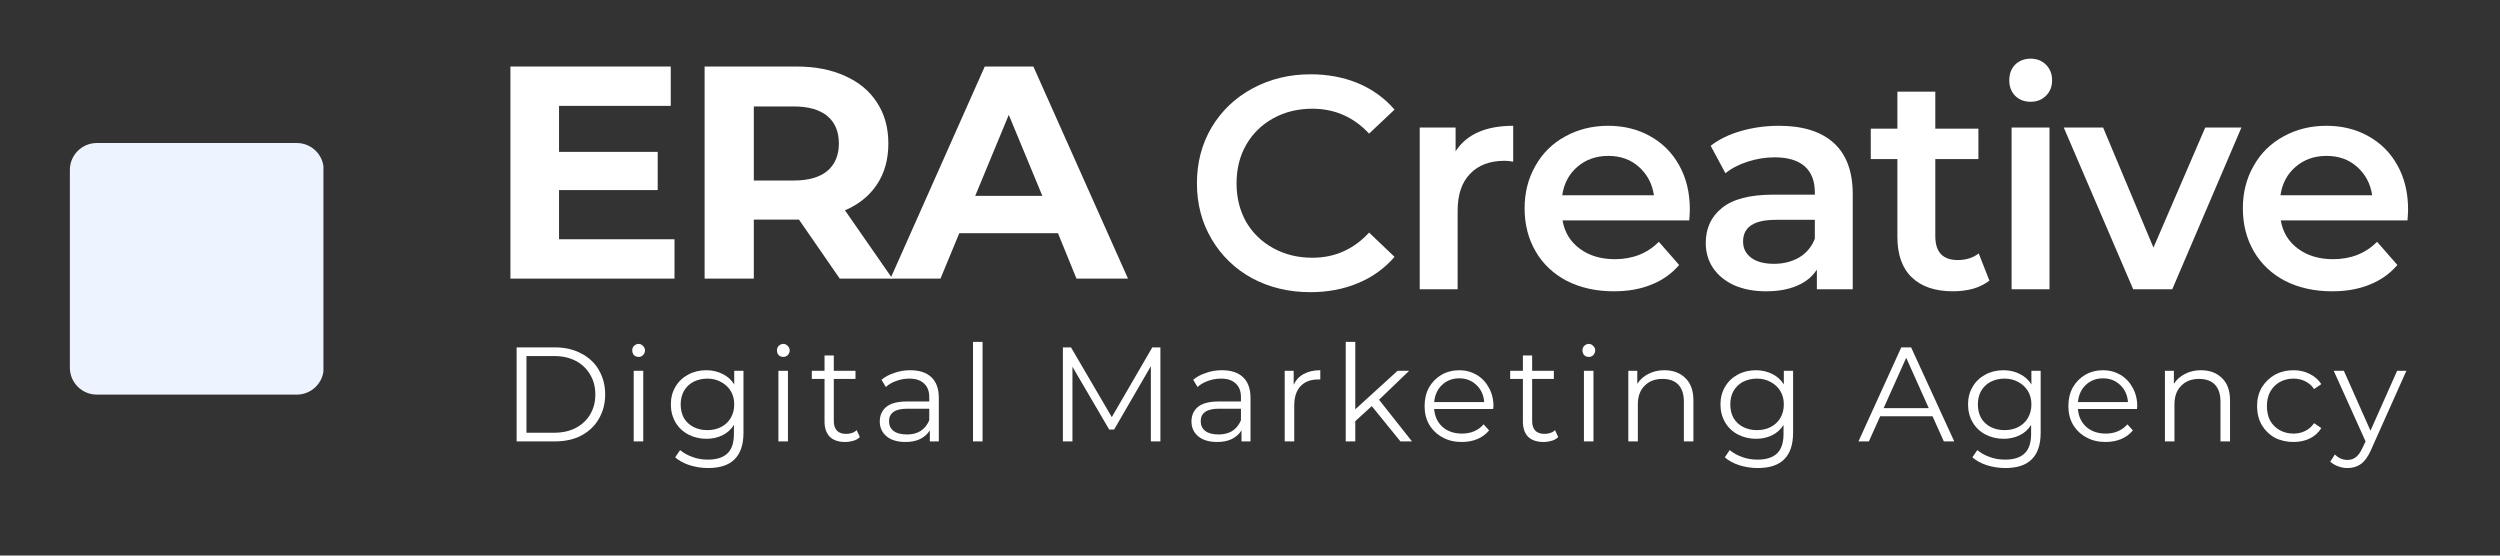 <svg xmlns="http://www.w3.org/2000/svg" xmlns:xlink="http://www.w3.org/1999/xlink" width="180" viewBox="0 0 135 30" height="40" preserveAspectRatio="xMidYMid meet"><rect x="0" y="0" width="135" height="30" fill="#333333" stroke="none"/><defs><g></g><clipPath id="62f494e91d"><rect x="0" width="36" y="0" height="20"></rect></clipPath><clipPath id="0e2fda1dbf"><path d="M 0.027 1 L 6 1 L 6 7 L 0.027 7 Z M 0.027 1 " clip-rule="nonzero"></path></clipPath><clipPath id="ef40377df9"><rect x="0" width="105" y="0" height="10"></rect></clipPath><clipPath id="eda92879bc"><path d="M 0.777 15 L 1 15 L 1 16 L 0.777 16 Z M 0.777 15 " clip-rule="nonzero"></path></clipPath><clipPath id="8989bdd006"><rect x="0" width="73" y="0" height="20"></rect></clipPath><clipPath id="691939adf8"><path d="M 3.773 7.723 L 17.52 7.723 L 17.52 21.309 L 3.773 21.309 Z M 3.773 7.723 " clip-rule="nonzero"></path></clipPath><clipPath id="f0bae0a35f"><path d="M 17.48 9.176 L 17.48 19.855 C 17.48 20.66 16.828 21.309 16.027 21.309 L 5.227 21.309 C 4.426 21.309 3.773 20.66 3.773 19.855 L 3.773 9.176 C 3.773 8.371 4.426 7.723 5.227 7.723 L 16.027 7.723 C 16.828 7.723 17.48 8.371 17.48 9.176 Z M 17.48 9.176 " clip-rule="nonzero"></path></clipPath><clipPath id="3e49dc2b76"><path d="M 0.773 0.723 L 14.508 0.723 L 14.508 14.309 L 0.773 14.309 Z M 0.773 0.723 " clip-rule="nonzero"></path></clipPath><clipPath id="739c87469d"><path d="M 14.48 2.176 L 14.48 12.855 C 14.48 13.66 13.828 14.309 13.027 14.309 L 2.227 14.309 C 1.426 14.309 0.773 13.66 0.773 12.855 L 0.773 2.176 C 0.773 1.371 1.426 0.723 2.227 0.723 L 13.027 0.723 C 13.828 0.723 14.48 1.371 14.48 2.176 Z M 14.48 2.176 " clip-rule="nonzero"></path></clipPath><clipPath id="3e7e60e79d"><rect x="0" width="15" y="0" height="15"></rect></clipPath></defs><g transform="matrix(1, 0, 0, 1, 26, 0)"><g clip-path="url(#62f494e91d)"><g fill="#ffffff" fill-opacity="1"><g transform="translate(0.204, 15.045)"><g><path d="M 10.219 -2.125 L 10.219 0 L 1.359 0 L 1.359 -11.453 L 10.016 -11.453 L 10.016 -9.328 L 3.984 -9.328 L 3.984 -6.844 L 9.312 -6.844 L 9.312 -4.781 L 3.984 -4.781 L 3.984 -2.125 Z M 10.219 -2.125 "></path></g></g></g><g fill="#ffffff" fill-opacity="1"><g transform="translate(10.69, 15.045)"><g><path d="M 8.656 0 L 6.453 -3.188 L 4.016 -3.188 L 4.016 0 L 1.359 0 L 1.359 -11.453 L 6.312 -11.453 C 7.332 -11.453 8.211 -11.281 8.953 -10.938 C 9.703 -10.602 10.273 -10.125 10.672 -9.5 C 11.078 -8.883 11.281 -8.148 11.281 -7.297 C 11.281 -6.441 11.078 -5.707 10.672 -5.094 C 10.266 -4.477 9.688 -4.008 8.938 -3.688 L 11.5 0 Z M 8.609 -7.297 C 8.609 -7.941 8.398 -8.438 7.984 -8.781 C 7.566 -9.125 6.961 -9.297 6.172 -9.297 L 4.016 -9.297 L 4.016 -5.297 L 6.172 -5.297 C 6.961 -5.297 7.566 -5.469 7.984 -5.812 C 8.398 -6.164 8.609 -6.66 8.609 -7.297 Z M 8.609 -7.297 "></path></g></g></g><g fill="#ffffff" fill-opacity="1"><g transform="translate(22.224, 15.045)"><g><path d="M 8.906 -2.453 L 3.578 -2.453 L 2.562 0 L -0.141 0 L 4.953 -11.453 L 7.578 -11.453 L 12.688 0 L 9.906 0 Z M 8.062 -4.469 L 6.25 -8.844 L 4.438 -4.469 Z M 8.062 -4.469 "></path></g></g></g></g></g><g transform="matrix(1, 0, 0, 1, 27, 17)"><g clip-path="url(#ef40377df9)"><g clip-path="url(#0e2fda1dbf)"><g fill="#ffffff" fill-opacity="1"><g transform="translate(0.07, 6.836)"><g><path d="M 0.828 -5.078 L 2.891 -5.078 C 3.43 -5.078 3.906 -4.969 4.312 -4.75 C 4.727 -4.539 5.047 -4.242 5.266 -3.859 C 5.492 -3.473 5.609 -3.031 5.609 -2.531 C 5.609 -2.039 5.492 -1.602 5.266 -1.219 C 5.047 -0.832 4.727 -0.531 4.312 -0.312 C 3.906 -0.102 3.43 0 2.891 0 L 0.828 0 Z M 2.859 -0.469 C 3.305 -0.469 3.695 -0.555 4.031 -0.734 C 4.363 -0.91 4.617 -1.148 4.797 -1.453 C 4.984 -1.766 5.078 -2.125 5.078 -2.531 C 5.078 -2.938 4.984 -3.297 4.797 -3.609 C 4.617 -3.922 4.363 -4.164 4.031 -4.344 C 3.695 -4.52 3.305 -4.609 2.859 -4.609 L 1.359 -4.609 L 1.359 -0.469 Z M 2.859 -0.469 "></path></g></g></g></g><g fill="#ffffff" fill-opacity="1"><g transform="translate(6.501, 6.836)"><g><path d="M 0.719 -3.812 L 1.234 -3.812 L 1.234 0 L 0.719 0 Z M 0.984 -4.562 C 0.891 -4.562 0.805 -4.594 0.734 -4.656 C 0.672 -4.727 0.641 -4.816 0.641 -4.922 C 0.641 -5.016 0.672 -5.094 0.734 -5.156 C 0.805 -5.227 0.891 -5.266 0.984 -5.266 C 1.078 -5.266 1.156 -5.227 1.219 -5.156 C 1.289 -5.094 1.328 -5.016 1.328 -4.922 C 1.328 -4.816 1.289 -4.727 1.219 -4.656 C 1.156 -4.594 1.078 -4.562 0.984 -4.562 Z M 0.984 -4.562 "></path></g></g></g><g fill="#ffffff" fill-opacity="1"><g transform="translate(8.898, 6.836)"><g><path d="M 4.25 -3.812 L 4.25 -0.469 C 4.25 0.176 4.086 0.656 3.766 0.969 C 3.453 1.281 2.977 1.438 2.344 1.438 C 1.988 1.438 1.648 1.383 1.328 1.281 C 1.016 1.176 0.758 1.035 0.562 0.859 L 0.828 0.469 C 1.016 0.625 1.238 0.75 1.5 0.844 C 1.758 0.938 2.035 0.984 2.328 0.984 C 2.805 0.984 3.16 0.867 3.391 0.641 C 3.617 0.422 3.734 0.07 3.734 -0.406 L 3.734 -0.891 C 3.578 -0.641 3.367 -0.453 3.109 -0.328 C 2.848 -0.203 2.562 -0.141 2.25 -0.141 C 1.895 -0.141 1.566 -0.219 1.266 -0.375 C 0.973 -0.531 0.742 -0.75 0.578 -1.031 C 0.41 -1.32 0.328 -1.645 0.328 -2 C 0.328 -2.352 0.41 -2.672 0.578 -2.953 C 0.742 -3.234 0.973 -3.453 1.266 -3.609 C 1.555 -3.766 1.883 -3.844 2.25 -3.844 C 2.57 -3.844 2.863 -3.773 3.125 -3.641 C 3.383 -3.516 3.594 -3.328 3.75 -3.078 L 3.75 -3.812 Z M 2.297 -0.609 C 2.578 -0.609 2.828 -0.664 3.047 -0.781 C 3.266 -0.895 3.438 -1.055 3.562 -1.266 C 3.688 -1.484 3.75 -1.727 3.75 -2 C 3.75 -2.27 3.688 -2.508 3.562 -2.719 C 3.438 -2.926 3.266 -3.086 3.047 -3.203 C 2.828 -3.328 2.578 -3.391 2.297 -3.391 C 2.023 -3.391 1.773 -3.332 1.547 -3.219 C 1.328 -3.102 1.156 -2.938 1.031 -2.719 C 0.914 -2.508 0.859 -2.27 0.859 -2 C 0.859 -1.727 0.914 -1.484 1.031 -1.266 C 1.156 -1.055 1.328 -0.895 1.547 -0.781 C 1.773 -0.664 2.023 -0.609 2.297 -0.609 Z M 2.297 -0.609 "></path></g></g></g><g fill="#ffffff" fill-opacity="1"><g transform="translate(14.315, 6.836)"><g><path d="M 0.719 -3.812 L 1.234 -3.812 L 1.234 0 L 0.719 0 Z M 0.984 -4.562 C 0.891 -4.562 0.805 -4.594 0.734 -4.656 C 0.672 -4.727 0.641 -4.816 0.641 -4.922 C 0.641 -5.016 0.672 -5.094 0.734 -5.156 C 0.805 -5.227 0.891 -5.266 0.984 -5.266 C 1.078 -5.266 1.156 -5.227 1.219 -5.156 C 1.289 -5.094 1.328 -5.016 1.328 -4.922 C 1.328 -4.816 1.289 -4.727 1.219 -4.656 C 1.156 -4.594 1.078 -4.562 0.984 -4.562 Z M 0.984 -4.562 "></path></g></g></g><g fill="#ffffff" fill-opacity="1"><g transform="translate(16.713, 6.836)"><g><path d="M 2.719 -0.234 C 2.625 -0.141 2.504 -0.07 2.359 -0.031 C 2.223 0.008 2.078 0.031 1.922 0.031 C 1.566 0.031 1.289 -0.062 1.094 -0.25 C 0.906 -0.445 0.812 -0.723 0.812 -1.078 L 0.812 -3.375 L 0.125 -3.375 L 0.125 -3.812 L 0.812 -3.812 L 0.812 -4.641 L 1.312 -4.641 L 1.312 -3.812 L 2.484 -3.812 L 2.484 -3.375 L 1.312 -3.375 L 1.312 -1.109 C 1.312 -0.879 1.367 -0.703 1.484 -0.578 C 1.598 -0.461 1.766 -0.406 1.984 -0.406 C 2.086 -0.406 2.188 -0.422 2.281 -0.453 C 2.383 -0.484 2.473 -0.535 2.547 -0.609 Z M 2.719 -0.234 "></path></g></g></g><g fill="#ffffff" fill-opacity="1"><g transform="translate(20.102, 6.836)"><g><path d="M 2.047 -3.844 C 2.547 -3.844 2.926 -3.719 3.188 -3.469 C 3.457 -3.219 3.594 -2.848 3.594 -2.359 L 3.594 0 L 3.109 0 L 3.109 -0.594 C 2.984 -0.395 2.805 -0.238 2.578 -0.125 C 2.359 -0.02 2.098 0.031 1.797 0.031 C 1.367 0.031 1.031 -0.066 0.781 -0.266 C 0.531 -0.473 0.406 -0.742 0.406 -1.078 C 0.406 -1.398 0.52 -1.66 0.75 -1.859 C 0.988 -2.055 1.363 -2.156 1.875 -2.156 L 3.078 -2.156 L 3.078 -2.391 C 3.078 -2.711 2.984 -2.957 2.797 -3.125 C 2.617 -3.301 2.352 -3.391 2 -3.391 C 1.758 -3.391 1.523 -3.348 1.297 -3.266 C 1.078 -3.191 0.891 -3.082 0.734 -2.938 L 0.5 -3.328 C 0.695 -3.492 0.93 -3.617 1.203 -3.703 C 1.473 -3.797 1.754 -3.844 2.047 -3.844 Z M 1.875 -0.375 C 2.164 -0.375 2.41 -0.438 2.609 -0.562 C 2.816 -0.695 2.973 -0.891 3.078 -1.141 L 3.078 -1.766 L 1.891 -1.766 C 1.234 -1.766 0.906 -1.539 0.906 -1.094 C 0.906 -0.863 0.988 -0.688 1.156 -0.562 C 1.32 -0.438 1.562 -0.375 1.875 -0.375 Z M 1.875 -0.375 "></path></g></g></g><g fill="#ffffff" fill-opacity="1"><g transform="translate(24.824, 6.836)"><g><path d="M 0.719 -5.375 L 1.234 -5.375 L 1.234 0 L 0.719 0 Z M 0.719 -5.375 "></path></g></g></g><g fill="#ffffff" fill-opacity="1"><g transform="translate(27.221, 6.836)"><g></g></g></g><g fill="#ffffff" fill-opacity="1"><g transform="translate(29.568, 6.836)"><g><path d="M 6.094 -5.078 L 6.094 0 L 5.578 0 L 5.578 -4.062 L 3.594 -0.641 L 3.328 -0.641 L 1.344 -4.031 L 1.344 0 L 0.828 0 L 0.828 -5.078 L 1.266 -5.078 L 3.469 -1.312 L 5.656 -5.078 Z M 6.094 -5.078 "></path></g></g></g><g fill="#ffffff" fill-opacity="1"><g transform="translate(36.933, 6.836)"><g><path d="M 2.047 -3.844 C 2.547 -3.844 2.926 -3.719 3.188 -3.469 C 3.457 -3.219 3.594 -2.848 3.594 -2.359 L 3.594 0 L 3.109 0 L 3.109 -0.594 C 2.984 -0.395 2.805 -0.238 2.578 -0.125 C 2.359 -0.02 2.098 0.031 1.797 0.031 C 1.367 0.031 1.031 -0.066 0.781 -0.266 C 0.531 -0.473 0.406 -0.742 0.406 -1.078 C 0.406 -1.398 0.52 -1.66 0.75 -1.859 C 0.988 -2.055 1.363 -2.156 1.875 -2.156 L 3.078 -2.156 L 3.078 -2.391 C 3.078 -2.711 2.984 -2.957 2.797 -3.125 C 2.617 -3.301 2.352 -3.391 2 -3.391 C 1.758 -3.391 1.523 -3.348 1.297 -3.266 C 1.078 -3.191 0.891 -3.082 0.734 -2.938 L 0.5 -3.328 C 0.695 -3.492 0.93 -3.617 1.203 -3.703 C 1.473 -3.797 1.754 -3.844 2.047 -3.844 Z M 1.875 -0.375 C 2.164 -0.375 2.41 -0.438 2.609 -0.562 C 2.816 -0.695 2.973 -0.891 3.078 -1.141 L 3.078 -1.766 L 1.891 -1.766 C 1.234 -1.766 0.906 -1.539 0.906 -1.094 C 0.906 -0.863 0.988 -0.688 1.156 -0.562 C 1.32 -0.438 1.562 -0.375 1.875 -0.375 Z M 1.875 -0.375 "></path></g></g></g><g fill="#ffffff" fill-opacity="1"><g transform="translate(41.655, 6.836)"><g><path d="M 1.203 -3.062 C 1.328 -3.32 1.508 -3.516 1.75 -3.641 C 1.988 -3.773 2.285 -3.844 2.641 -3.844 L 2.641 -3.344 L 2.516 -3.344 C 2.109 -3.344 1.789 -3.219 1.562 -2.969 C 1.344 -2.727 1.234 -2.383 1.234 -1.938 L 1.234 0 L 0.719 0 L 0.719 -3.812 L 1.203 -3.812 Z M 1.203 -3.062 "></path></g></g></g><g fill="#ffffff" fill-opacity="1"><g transform="translate(44.951, 6.836)"><g><path d="M 2.125 -1.906 L 1.234 -1.094 L 1.234 0 L 0.719 0 L 0.719 -5.375 L 1.234 -5.375 L 1.234 -1.734 L 3.516 -3.812 L 4.141 -3.812 L 2.516 -2.25 L 4.297 0 L 3.672 0 Z M 2.125 -1.906 "></path></g></g></g><g fill="#ffffff" fill-opacity="1"><g transform="translate(49.6, 6.836)"><g><path d="M 4.031 -1.75 L 0.844 -1.75 C 0.875 -1.352 1.023 -1.031 1.297 -0.781 C 1.578 -0.539 1.926 -0.422 2.344 -0.422 C 2.582 -0.422 2.801 -0.461 3 -0.547 C 3.195 -0.629 3.367 -0.754 3.516 -0.922 L 3.812 -0.594 C 3.633 -0.383 3.422 -0.227 3.172 -0.125 C 2.922 -0.02 2.641 0.031 2.328 0.031 C 1.941 0.031 1.598 -0.051 1.297 -0.219 C 0.992 -0.383 0.754 -0.613 0.578 -0.906 C 0.41 -1.195 0.328 -1.531 0.328 -1.906 C 0.328 -2.281 0.406 -2.613 0.562 -2.906 C 0.727 -3.195 0.953 -3.426 1.234 -3.594 C 1.523 -3.758 1.848 -3.844 2.203 -3.844 C 2.547 -3.844 2.859 -3.758 3.141 -3.594 C 3.422 -3.426 3.641 -3.195 3.797 -2.906 C 3.961 -2.613 4.047 -2.281 4.047 -1.906 Z M 2.203 -3.406 C 1.828 -3.406 1.516 -3.285 1.266 -3.047 C 1.023 -2.816 0.883 -2.508 0.844 -2.125 L 3.547 -2.125 C 3.516 -2.508 3.375 -2.816 3.125 -3.047 C 2.875 -3.285 2.566 -3.406 2.203 -3.406 Z M 2.203 -3.406 "></path></g></g></g><g fill="#ffffff" fill-opacity="1"><g transform="translate(54.424, 6.836)"><g><path d="M 2.719 -0.234 C 2.625 -0.141 2.504 -0.07 2.359 -0.031 C 2.223 0.008 2.078 0.031 1.922 0.031 C 1.566 0.031 1.289 -0.062 1.094 -0.25 C 0.906 -0.445 0.812 -0.723 0.812 -1.078 L 0.812 -3.375 L 0.125 -3.375 L 0.125 -3.812 L 0.812 -3.812 L 0.812 -4.641 L 1.312 -4.641 L 1.312 -3.812 L 2.484 -3.812 L 2.484 -3.375 L 1.312 -3.375 L 1.312 -1.109 C 1.312 -0.879 1.367 -0.703 1.484 -0.578 C 1.598 -0.461 1.766 -0.406 1.984 -0.406 C 2.086 -0.406 2.188 -0.422 2.281 -0.453 C 2.383 -0.484 2.473 -0.535 2.547 -0.609 Z M 2.719 -0.234 "></path></g></g></g><g fill="#ffffff" fill-opacity="1"><g transform="translate(57.813, 6.836)"><g><path d="M 0.719 -3.812 L 1.234 -3.812 L 1.234 0 L 0.719 0 Z M 0.984 -4.562 C 0.891 -4.562 0.805 -4.594 0.734 -4.656 C 0.672 -4.727 0.641 -4.816 0.641 -4.922 C 0.641 -5.016 0.672 -5.094 0.734 -5.156 C 0.805 -5.227 0.891 -5.266 0.984 -5.266 C 1.078 -5.266 1.156 -5.227 1.219 -5.156 C 1.289 -5.094 1.328 -5.016 1.328 -4.922 C 1.328 -4.816 1.289 -4.727 1.219 -4.656 C 1.156 -4.594 1.078 -4.562 0.984 -4.562 Z M 0.984 -4.562 "></path></g></g></g><g fill="#ffffff" fill-opacity="1"><g transform="translate(60.21, 6.836)"><g><path d="M 2.656 -3.844 C 3.133 -3.844 3.516 -3.703 3.797 -3.422 C 4.086 -3.148 4.234 -2.75 4.234 -2.219 L 4.234 0 L 3.719 0 L 3.719 -2.156 C 3.719 -2.551 3.617 -2.852 3.422 -3.062 C 3.223 -3.27 2.938 -3.375 2.562 -3.375 C 2.156 -3.375 1.832 -3.25 1.594 -3 C 1.352 -2.758 1.234 -2.426 1.234 -2 L 1.234 0 L 0.719 0 L 0.719 -3.812 L 1.203 -3.812 L 1.203 -3.109 C 1.348 -3.336 1.547 -3.516 1.797 -3.641 C 2.047 -3.773 2.332 -3.844 2.656 -3.844 Z M 2.656 -3.844 "></path></g></g></g><g fill="#ffffff" fill-opacity="1"><g transform="translate(65.577, 6.836)"><g><path d="M 4.25 -3.812 L 4.25 -0.469 C 4.25 0.176 4.086 0.656 3.766 0.969 C 3.453 1.281 2.977 1.438 2.344 1.438 C 1.988 1.438 1.648 1.383 1.328 1.281 C 1.016 1.176 0.758 1.035 0.562 0.859 L 0.828 0.469 C 1.016 0.625 1.238 0.75 1.5 0.844 C 1.758 0.938 2.035 0.984 2.328 0.984 C 2.805 0.984 3.16 0.867 3.391 0.641 C 3.617 0.422 3.734 0.07 3.734 -0.406 L 3.734 -0.891 C 3.578 -0.641 3.367 -0.453 3.109 -0.328 C 2.848 -0.203 2.562 -0.141 2.25 -0.141 C 1.895 -0.141 1.566 -0.219 1.266 -0.375 C 0.973 -0.531 0.742 -0.75 0.578 -1.031 C 0.41 -1.32 0.328 -1.645 0.328 -2 C 0.328 -2.352 0.41 -2.672 0.578 -2.953 C 0.742 -3.234 0.973 -3.453 1.266 -3.609 C 1.555 -3.766 1.883 -3.844 2.25 -3.844 C 2.57 -3.844 2.863 -3.773 3.125 -3.641 C 3.383 -3.516 3.594 -3.328 3.75 -3.078 L 3.75 -3.812 Z M 2.297 -0.609 C 2.578 -0.609 2.828 -0.664 3.047 -0.781 C 3.266 -0.895 3.438 -1.055 3.562 -1.266 C 3.688 -1.484 3.75 -1.727 3.75 -2 C 3.75 -2.27 3.688 -2.508 3.562 -2.719 C 3.438 -2.926 3.266 -3.086 3.047 -3.203 C 2.828 -3.328 2.578 -3.391 2.297 -3.391 C 2.023 -3.391 1.773 -3.332 1.547 -3.219 C 1.328 -3.102 1.156 -2.938 1.031 -2.719 C 0.914 -2.508 0.859 -2.27 0.859 -2 C 0.859 -1.727 0.914 -1.484 1.031 -1.266 C 1.156 -1.055 1.328 -0.895 1.547 -0.781 C 1.773 -0.664 2.023 -0.609 2.297 -0.609 Z M 2.297 -0.609 "></path></g></g></g><g fill="#ffffff" fill-opacity="1"><g transform="translate(70.994, 6.836)"><g></g></g></g><g fill="#ffffff" fill-opacity="1"><g transform="translate(73.341, 6.836)"><g><path d="M 4.016 -1.359 L 1.188 -1.359 L 0.578 0 L 0.016 0 L 2.328 -5.078 L 2.859 -5.078 L 5.188 0 L 4.625 0 Z M 3.812 -1.797 L 2.594 -4.516 L 1.375 -1.797 Z M 3.812 -1.797 "></path></g></g></g><g fill="#ffffff" fill-opacity="1"><g transform="translate(78.946, 6.836)"><g><path d="M 4.25 -3.812 L 4.25 -0.469 C 4.25 0.176 4.086 0.656 3.766 0.969 C 3.453 1.281 2.977 1.438 2.344 1.438 C 1.988 1.438 1.648 1.383 1.328 1.281 C 1.016 1.176 0.758 1.035 0.562 0.859 L 0.828 0.469 C 1.016 0.625 1.238 0.75 1.5 0.844 C 1.758 0.938 2.035 0.984 2.328 0.984 C 2.805 0.984 3.16 0.867 3.391 0.641 C 3.617 0.422 3.734 0.07 3.734 -0.406 L 3.734 -0.891 C 3.578 -0.641 3.367 -0.453 3.109 -0.328 C 2.848 -0.203 2.562 -0.141 2.25 -0.141 C 1.895 -0.141 1.566 -0.219 1.266 -0.375 C 0.973 -0.531 0.742 -0.75 0.578 -1.031 C 0.41 -1.32 0.328 -1.645 0.328 -2 C 0.328 -2.352 0.41 -2.672 0.578 -2.953 C 0.742 -3.234 0.973 -3.453 1.266 -3.609 C 1.555 -3.766 1.883 -3.844 2.25 -3.844 C 2.57 -3.844 2.863 -3.773 3.125 -3.641 C 3.383 -3.516 3.594 -3.328 3.75 -3.078 L 3.75 -3.812 Z M 2.297 -0.609 C 2.578 -0.609 2.828 -0.664 3.047 -0.781 C 3.266 -0.895 3.438 -1.055 3.562 -1.266 C 3.688 -1.484 3.75 -1.727 3.75 -2 C 3.75 -2.27 3.688 -2.508 3.562 -2.719 C 3.438 -2.926 3.266 -3.086 3.047 -3.203 C 2.828 -3.328 2.578 -3.391 2.297 -3.391 C 2.023 -3.391 1.773 -3.332 1.547 -3.219 C 1.328 -3.102 1.156 -2.938 1.031 -2.719 C 0.914 -2.508 0.859 -2.27 0.859 -2 C 0.859 -1.727 0.914 -1.484 1.031 -1.266 C 1.156 -1.055 1.328 -0.895 1.547 -0.781 C 1.773 -0.664 2.023 -0.609 2.297 -0.609 Z M 2.297 -0.609 "></path></g></g></g><g fill="#ffffff" fill-opacity="1"><g transform="translate(84.364, 6.836)"><g><path d="M 4.031 -1.75 L 0.844 -1.75 C 0.875 -1.352 1.023 -1.031 1.297 -0.781 C 1.578 -0.539 1.926 -0.422 2.344 -0.422 C 2.582 -0.422 2.801 -0.461 3 -0.547 C 3.195 -0.629 3.367 -0.754 3.516 -0.922 L 3.812 -0.594 C 3.633 -0.383 3.422 -0.227 3.172 -0.125 C 2.922 -0.02 2.641 0.031 2.328 0.031 C 1.941 0.031 1.598 -0.051 1.297 -0.219 C 0.992 -0.383 0.754 -0.613 0.578 -0.906 C 0.41 -1.195 0.328 -1.531 0.328 -1.906 C 0.328 -2.281 0.406 -2.613 0.562 -2.906 C 0.727 -3.195 0.953 -3.426 1.234 -3.594 C 1.523 -3.758 1.848 -3.844 2.203 -3.844 C 2.547 -3.844 2.859 -3.758 3.141 -3.594 C 3.422 -3.426 3.641 -3.195 3.797 -2.906 C 3.961 -2.613 4.047 -2.281 4.047 -1.906 Z M 2.203 -3.406 C 1.828 -3.406 1.516 -3.285 1.266 -3.047 C 1.023 -2.816 0.883 -2.508 0.844 -2.125 L 3.547 -2.125 C 3.516 -2.508 3.375 -2.816 3.125 -3.047 C 2.875 -3.285 2.566 -3.406 2.203 -3.406 Z M 2.203 -3.406 "></path></g></g></g><g fill="#ffffff" fill-opacity="1"><g transform="translate(89.187, 6.836)"><g><path d="M 2.656 -3.844 C 3.133 -3.844 3.516 -3.703 3.797 -3.422 C 4.086 -3.148 4.234 -2.75 4.234 -2.219 L 4.234 0 L 3.719 0 L 3.719 -2.156 C 3.719 -2.551 3.617 -2.852 3.422 -3.062 C 3.223 -3.27 2.938 -3.375 2.562 -3.375 C 2.156 -3.375 1.832 -3.25 1.594 -3 C 1.352 -2.758 1.234 -2.426 1.234 -2 L 1.234 0 L 0.719 0 L 0.719 -3.812 L 1.203 -3.812 L 1.203 -3.109 C 1.348 -3.336 1.547 -3.516 1.797 -3.641 C 2.047 -3.773 2.332 -3.844 2.656 -3.844 Z M 2.656 -3.844 "></path></g></g></g><g fill="#ffffff" fill-opacity="1"><g transform="translate(94.554, 6.836)"><g><path d="M 2.297 0.031 C 1.922 0.031 1.582 -0.047 1.281 -0.203 C 0.988 -0.367 0.754 -0.598 0.578 -0.891 C 0.41 -1.191 0.328 -1.531 0.328 -1.906 C 0.328 -2.281 0.41 -2.613 0.578 -2.906 C 0.754 -3.195 0.988 -3.426 1.281 -3.594 C 1.582 -3.758 1.922 -3.844 2.297 -3.844 C 2.629 -3.844 2.922 -3.773 3.172 -3.641 C 3.43 -3.516 3.641 -3.332 3.797 -3.094 L 3.406 -2.828 C 3.281 -3.016 3.117 -3.156 2.922 -3.25 C 2.734 -3.344 2.523 -3.391 2.297 -3.391 C 2.023 -3.391 1.773 -3.328 1.547 -3.203 C 1.328 -3.078 1.156 -2.898 1.031 -2.672 C 0.914 -2.453 0.859 -2.195 0.859 -1.906 C 0.859 -1.613 0.914 -1.352 1.031 -1.125 C 1.156 -0.906 1.328 -0.734 1.547 -0.609 C 1.773 -0.484 2.023 -0.422 2.297 -0.422 C 2.523 -0.422 2.734 -0.469 2.922 -0.562 C 3.117 -0.656 3.281 -0.797 3.406 -0.984 L 3.797 -0.719 C 3.641 -0.469 3.43 -0.281 3.172 -0.156 C 2.91 -0.031 2.617 0.031 2.297 0.031 Z M 2.297 0.031 "></path></g></g></g><g fill="#ffffff" fill-opacity="1"><g transform="translate(99.022, 6.836)"><g><path d="M 3.922 -3.812 L 2.016 0.453 C 1.859 0.816 1.676 1.07 1.469 1.219 C 1.27 1.363 1.031 1.438 0.75 1.438 C 0.562 1.438 0.391 1.406 0.234 1.344 C 0.078 1.289 -0.062 1.207 -0.188 1.094 L 0.062 0.703 C 0.25 0.898 0.477 1 0.75 1 C 0.926 1 1.078 0.945 1.203 0.844 C 1.328 0.75 1.441 0.586 1.547 0.359 L 1.719 0 L 0 -3.812 L 0.547 -3.812 L 1.984 -0.578 L 3.422 -3.812 Z M 3.922 -3.812 "></path></g></g></g></g></g><g transform="matrix(1, 0, 0, 1, 59, 0)"><g clip-path="url(#8989bdd006)"><g clip-path="url(#eda92879bc)"><g fill="#ffffff" fill-opacity="1"><g transform="translate(0.886, 15.621)"><g></g></g></g></g><g fill="#ffffff" fill-opacity="1"><g transform="translate(4.915, 15.621)"><g><path d="M 6.844 0.156 C 5.688 0.156 4.641 -0.094 3.703 -0.594 C 2.773 -1.102 2.047 -1.805 1.516 -2.703 C 0.984 -3.598 0.719 -4.602 0.719 -5.719 C 0.719 -6.844 0.984 -7.852 1.516 -8.75 C 2.055 -9.645 2.789 -10.344 3.719 -10.844 C 4.656 -11.352 5.703 -11.609 6.859 -11.609 C 7.797 -11.609 8.648 -11.445 9.422 -11.125 C 10.191 -10.801 10.848 -10.328 11.391 -9.703 L 10.016 -8.406 C 9.18 -9.301 8.16 -9.75 6.953 -9.75 C 6.172 -9.75 5.469 -9.578 4.844 -9.234 C 4.219 -8.891 3.727 -8.41 3.375 -7.797 C 3.031 -7.191 2.859 -6.5 2.859 -5.719 C 2.859 -4.945 3.031 -4.254 3.375 -3.641 C 3.727 -3.035 4.219 -2.562 4.844 -2.219 C 5.469 -1.875 6.172 -1.703 6.953 -1.703 C 8.16 -1.703 9.18 -2.156 10.016 -3.062 L 11.391 -1.75 C 10.848 -1.125 10.188 -0.648 9.406 -0.328 C 8.633 -0.004 7.781 0.156 6.844 0.156 Z M 6.844 0.156 "></path></g></g></g><g fill="#ffffff" fill-opacity="1"><g transform="translate(16.321, 15.621)"><g><path d="M 3.281 -7.453 C 3.875 -8.367 4.91 -8.828 6.391 -8.828 L 6.391 -6.891 C 6.223 -6.922 6.066 -6.938 5.922 -6.938 C 5.129 -6.938 4.508 -6.703 4.062 -6.234 C 3.613 -5.773 3.391 -5.109 3.391 -4.234 L 3.391 0 L 1.344 0 L 1.344 -8.734 L 3.281 -8.734 Z M 3.281 -7.453 "></path></g></g></g><g fill="#ffffff" fill-opacity="1"><g transform="translate(22.704, 15.621)"><g><path d="M 9.547 -4.312 C 9.547 -4.176 9.535 -3.977 9.516 -3.719 L 2.672 -3.719 C 2.785 -3.07 3.098 -2.562 3.609 -2.188 C 4.117 -1.812 4.75 -1.625 5.5 -1.625 C 6.457 -1.625 7.25 -1.938 7.875 -2.562 L 8.969 -1.312 C 8.57 -0.844 8.07 -0.488 7.469 -0.25 C 6.875 -0.008 6.203 0.109 5.453 0.109 C 4.492 0.109 3.645 -0.078 2.906 -0.453 C 2.176 -0.836 1.613 -1.367 1.219 -2.047 C 0.82 -2.734 0.625 -3.508 0.625 -4.375 C 0.625 -5.219 0.816 -5.977 1.203 -6.656 C 1.586 -7.344 2.125 -7.875 2.812 -8.25 C 3.5 -8.633 4.273 -8.828 5.141 -8.828 C 5.984 -8.828 6.738 -8.641 7.406 -8.266 C 8.082 -7.891 8.609 -7.359 8.984 -6.672 C 9.359 -5.992 9.547 -5.207 9.547 -4.312 Z M 5.141 -7.203 C 4.484 -7.203 3.926 -7.004 3.469 -6.609 C 3.02 -6.223 2.75 -5.711 2.656 -5.078 L 7.609 -5.078 C 7.516 -5.703 7.242 -6.211 6.797 -6.609 C 6.359 -7.004 5.805 -7.203 5.141 -7.203 Z M 5.141 -7.203 "></path></g></g></g><g fill="#ffffff" fill-opacity="1"><g transform="translate(32.392, 15.621)"><g><path d="M 4.672 -8.828 C 5.961 -8.828 6.945 -8.52 7.625 -7.906 C 8.312 -7.289 8.656 -6.363 8.656 -5.125 L 8.656 0 L 6.719 0 L 6.719 -1.062 C 6.469 -0.676 6.109 -0.383 5.641 -0.188 C 5.18 0.008 4.625 0.109 3.969 0.109 C 3.32 0.109 2.75 0 2.25 -0.219 C 1.758 -0.445 1.379 -0.758 1.109 -1.156 C 0.848 -1.551 0.719 -2 0.719 -2.5 C 0.719 -3.289 1.008 -3.922 1.594 -4.391 C 2.176 -4.867 3.098 -5.109 4.359 -5.109 L 6.609 -5.109 L 6.609 -5.234 C 6.609 -5.848 6.426 -6.316 6.062 -6.641 C 5.695 -6.961 5.156 -7.125 4.438 -7.125 C 3.945 -7.125 3.461 -7.047 2.984 -6.891 C 2.516 -6.742 2.113 -6.535 1.781 -6.266 L 0.984 -7.75 C 1.441 -8.102 1.988 -8.367 2.625 -8.547 C 3.27 -8.734 3.953 -8.828 4.672 -8.828 Z M 4.406 -1.375 C 4.914 -1.375 5.367 -1.488 5.766 -1.719 C 6.16 -1.957 6.441 -2.297 6.609 -2.734 L 6.609 -3.75 L 4.5 -3.75 C 3.32 -3.75 2.734 -3.359 2.734 -2.578 C 2.734 -2.211 2.879 -1.922 3.172 -1.703 C 3.461 -1.484 3.875 -1.375 4.406 -1.375 Z M 4.406 -1.375 "></path></g></g></g><g fill="#ffffff" fill-opacity="1"><g transform="translate(41.834, 15.621)"><g><path d="M 6.594 -0.469 C 6.352 -0.281 6.062 -0.133 5.719 -0.031 C 5.375 0.062 5.008 0.109 4.625 0.109 C 3.664 0.109 2.926 -0.141 2.406 -0.641 C 1.883 -1.141 1.625 -1.867 1.625 -2.828 L 1.625 -7.031 L 0.188 -7.031 L 0.188 -8.672 L 1.625 -8.672 L 1.625 -10.672 L 3.672 -10.672 L 3.672 -8.672 L 6 -8.672 L 6 -7.031 L 3.672 -7.031 L 3.672 -2.875 C 3.672 -2.445 3.77 -2.125 3.969 -1.906 C 4.176 -1.688 4.477 -1.578 4.875 -1.578 C 5.332 -1.578 5.711 -1.695 6.016 -1.938 Z M 6.594 -0.469 "></path></g></g></g><g fill="#ffffff" fill-opacity="1"><g transform="translate(48.282, 15.621)"><g><path d="M 1.344 -8.734 L 3.391 -8.734 L 3.391 0 L 1.344 0 Z M 2.375 -10.125 C 2.031 -10.125 1.75 -10.234 1.531 -10.453 C 1.32 -10.672 1.219 -10.945 1.219 -11.281 C 1.219 -11.625 1.32 -11.906 1.531 -12.125 C 1.75 -12.344 2.031 -12.453 2.375 -12.453 C 2.707 -12.453 2.984 -12.344 3.203 -12.125 C 3.422 -11.906 3.531 -11.625 3.531 -11.281 C 3.531 -10.945 3.422 -10.672 3.203 -10.453 C 2.984 -10.234 2.707 -10.125 2.375 -10.125 Z M 2.375 -10.125 "></path></g></g></g><g fill="#ffffff" fill-opacity="1"><g transform="translate(52.521, 15.621)"><g><path d="M 9.516 -8.734 L 5.781 0 L 3.672 0 L -0.078 -8.734 L 2.047 -8.734 L 4.766 -2.25 L 7.562 -8.734 Z M 9.516 -8.734 "></path></g></g></g><g fill="#ffffff" fill-opacity="1"><g transform="translate(61.489, 15.621)"><g><path d="M 9.547 -4.312 C 9.547 -4.176 9.535 -3.977 9.516 -3.719 L 2.672 -3.719 C 2.785 -3.07 3.098 -2.562 3.609 -2.188 C 4.117 -1.812 4.75 -1.625 5.5 -1.625 C 6.457 -1.625 7.25 -1.938 7.875 -2.562 L 8.969 -1.312 C 8.57 -0.844 8.07 -0.488 7.469 -0.25 C 6.875 -0.008 6.203 0.109 5.453 0.109 C 4.492 0.109 3.645 -0.078 2.906 -0.453 C 2.176 -0.836 1.613 -1.367 1.219 -2.047 C 0.82 -2.734 0.625 -3.508 0.625 -4.375 C 0.625 -5.219 0.816 -5.977 1.203 -6.656 C 1.586 -7.344 2.125 -7.875 2.812 -8.25 C 3.5 -8.633 4.273 -8.828 5.141 -8.828 C 5.984 -8.828 6.738 -8.641 7.406 -8.266 C 8.082 -7.891 8.609 -7.359 8.984 -6.672 C 9.359 -5.992 9.547 -5.207 9.547 -4.312 Z M 5.141 -7.203 C 4.484 -7.203 3.926 -7.004 3.469 -6.609 C 3.02 -6.223 2.75 -5.711 2.656 -5.078 L 7.609 -5.078 C 7.516 -5.703 7.242 -6.211 6.797 -6.609 C 6.359 -7.004 5.805 -7.203 5.141 -7.203 Z M 5.141 -7.203 "></path></g></g></g></g></g><g clip-path="url(#691939adf8)"><g clip-path="url(#f0bae0a35f)"><g transform="matrix(1, 0, 0, 1, 3, 7)"><g clip-path="url(#3e7e60e79d)"><g clip-path="url(#3e49dc2b76)"><g clip-path="url(#739c87469d)"><path fill="#eef4ff" d="M 0.773 0.723 L 14.465 0.723 L 14.465 14.309 L 0.773 14.309 Z M 0.773 0.723 " fill-opacity="1" fill-rule="nonzero"></path></g></g></g></g></g></g></svg>